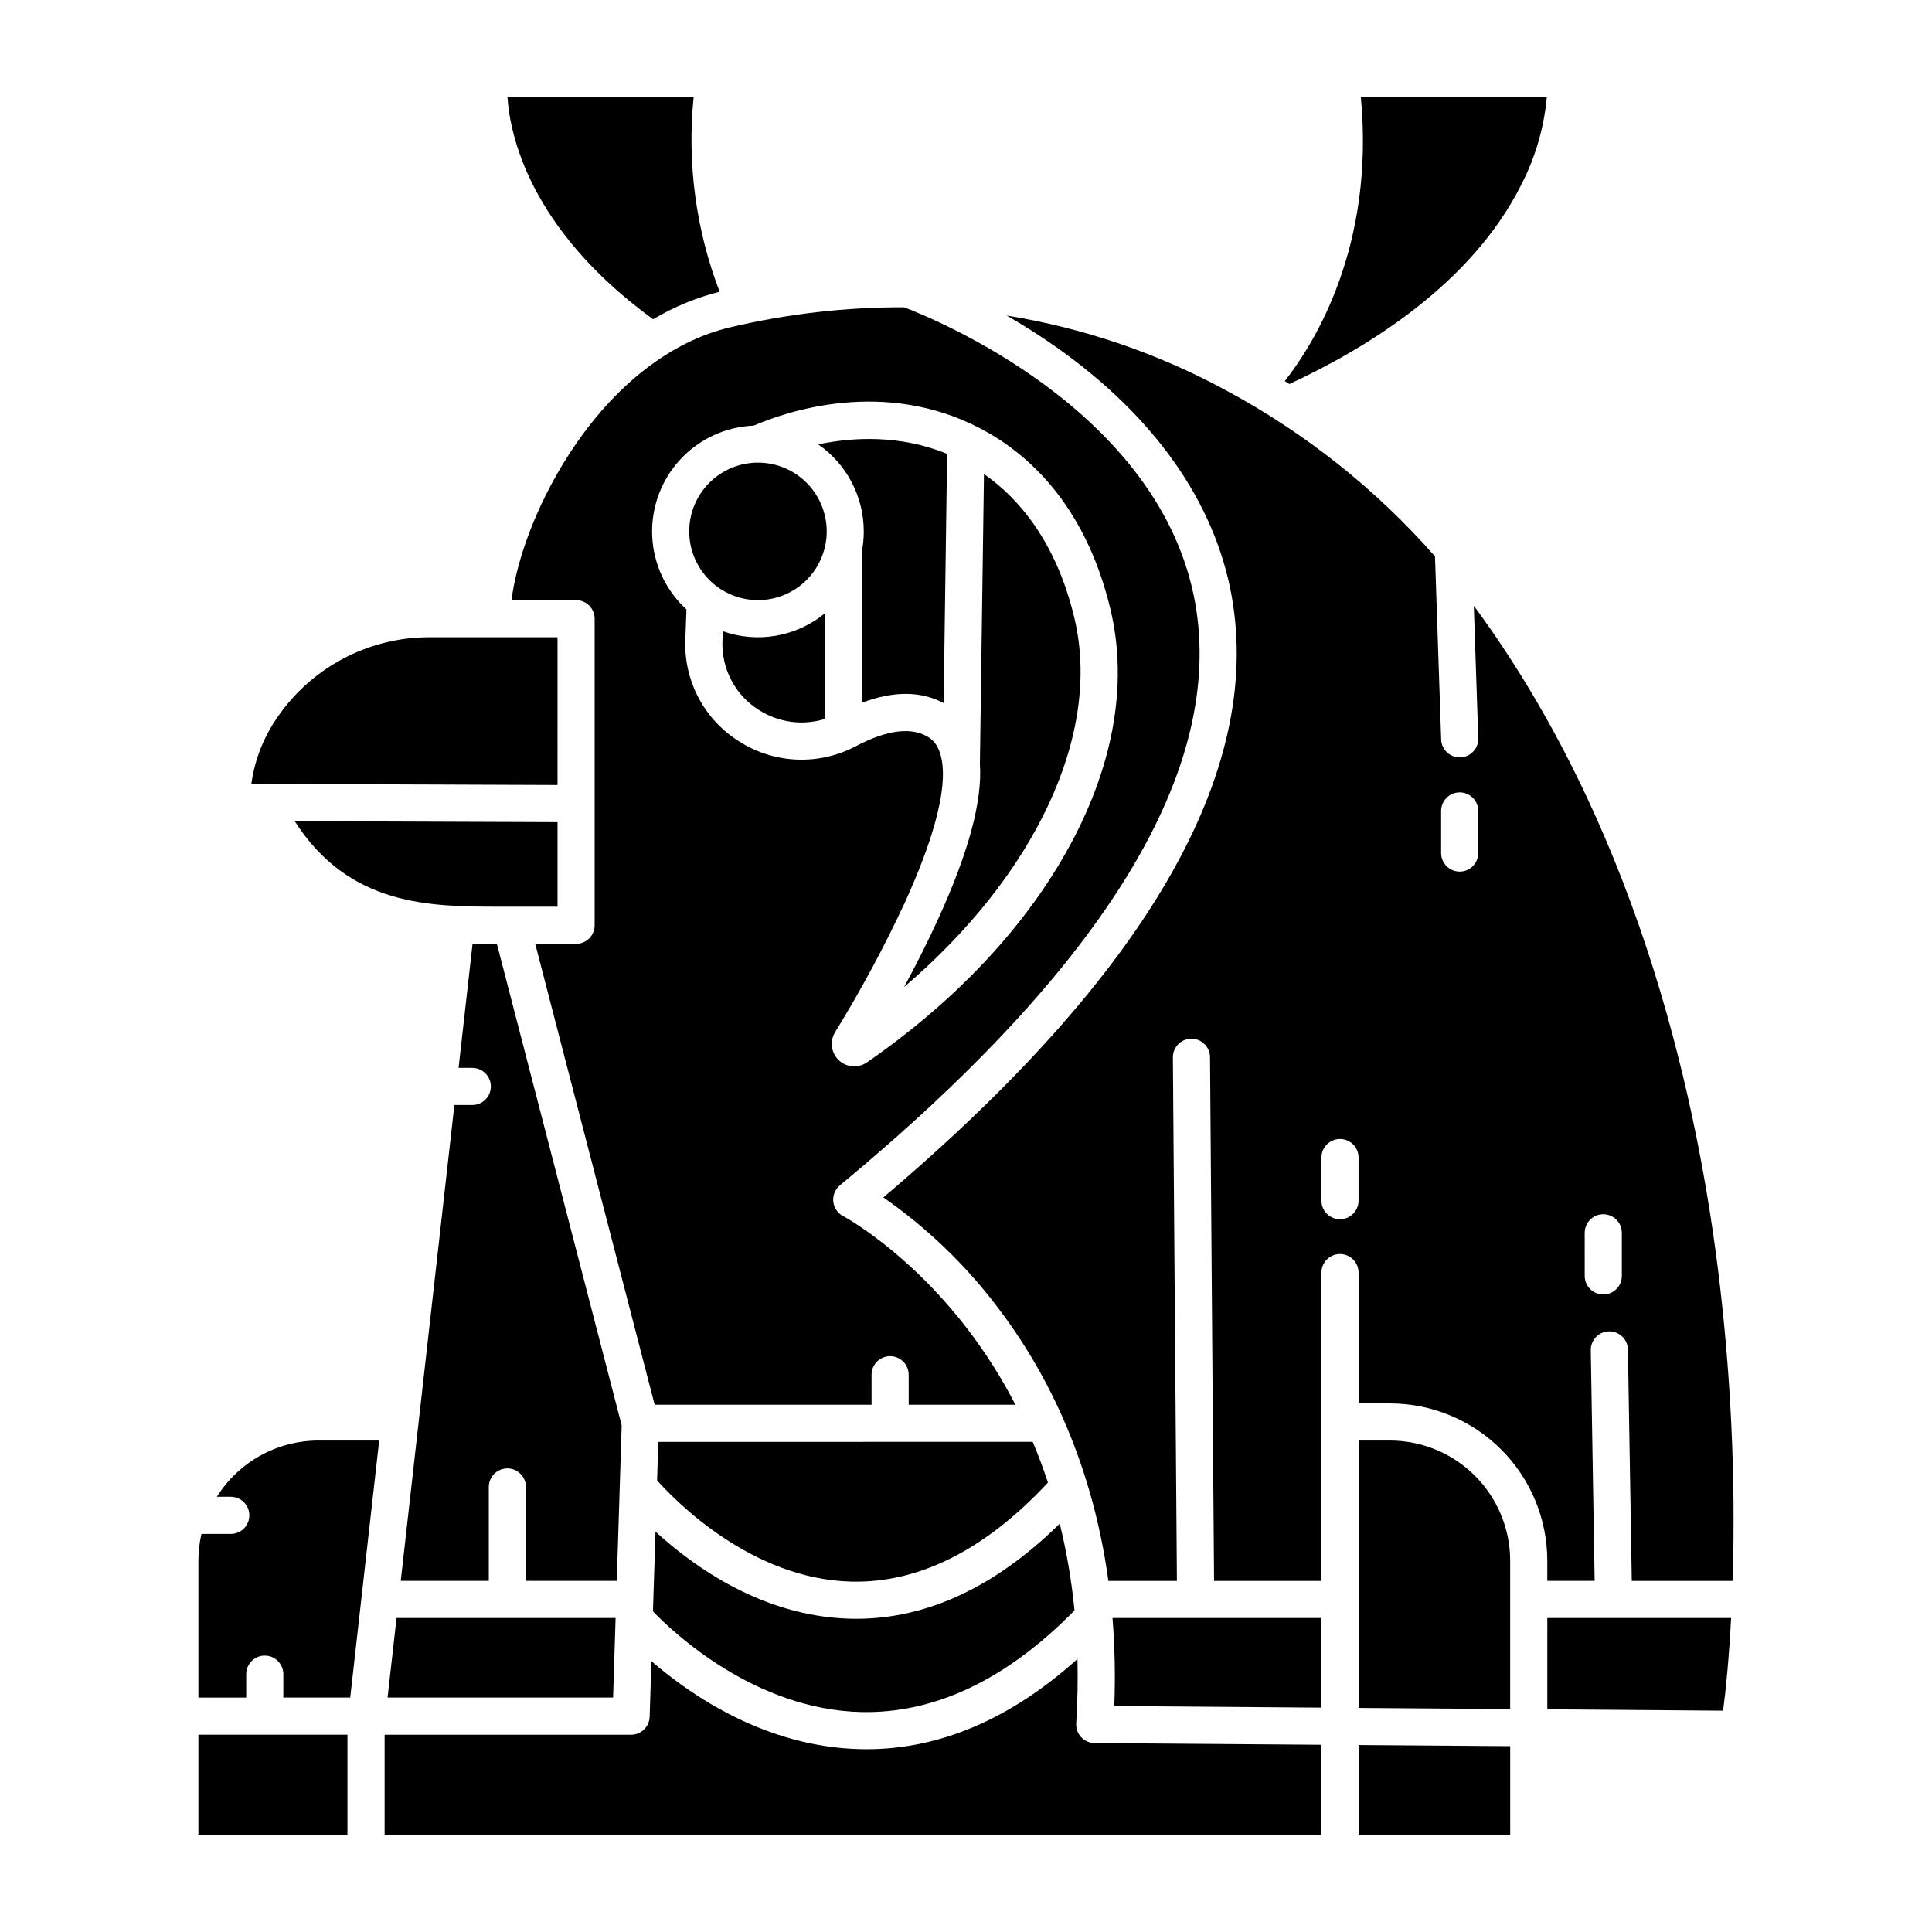<?xml version="1.0" encoding="UTF-8"?>
<!-- Uploaded to: SVG Repo, www.svgrepo.com, Generator: SVG Repo Mixer Tools -->
<svg fill="#000000" width="800px" height="800px" version="1.1" viewBox="144 144 512 512" xmlns="http://www.w3.org/2000/svg">
 <g>
  <path d="m246.71 593.87h59.766l0.664-21.09h-58.051z"/>
  <path d="m317.08 228.61c5.488-3.281 11.426-5.738 17.625-7.293-6.289-16.414-8.648-34.078-6.887-51.57h-49.336c0.66 9.945 5.809 35 38.598 58.863z"/>
  <path d="m421.72 536.9c-1.246-3.789-2.606-7.379-4.035-10.793l-99.227 0.004-0.32 10.203c4.863 5.461 24.965 26.109 51.336 26.824 18.004 0.469 35.551-8.34 52.246-26.238z"/>
  <path d="m308.75 521.74-33.07-127.62c-2.086 0-4.231-0.012-6.441-0.059l-3.711 32.938h3.633l-0.004 0.004c2.719 0 4.922 2.203 4.922 4.918 0 2.719-2.203 4.922-4.922 4.922h-4.742l-14.211 126.1h23.336v-24.875c0-2.719 2.203-4.922 4.922-4.922 2.715 0 4.918 2.203 4.918 4.922v24.875h24.074z"/>
  <path d="m291.75 361.88-69.66-0.266c14.543 22.668 35.902 22.668 54.938 22.668h14.723z"/>
  <path d="m317.04 571.04c5.289 5.496 26.891 26.004 55.168 26.668 19.527 0.445 38.574-8.605 56.543-26.93v-0.004c-0.746-7.746-2.051-15.426-3.906-22.984-17.023 16.727-35.121 25.203-53.93 25.203-0.594 0-1.191-0.008-1.785-0.027-23.094-0.656-41.398-13.867-51.418-23.074z"/>
  <path d="m335.55 311.29-0.09 2.477c-0.16 3.656 0.656 7.289 2.363 10.527 1.707 3.238 4.242 5.965 7.348 7.898 5.172 3.293 11.527 4.152 17.387 2.348v-27.965c-7.562 6.176-17.797 7.965-27.008 4.715z"/>
  <path d="m485.7 245.77c21.242-9.84 48.195-26.688 61.281-52.48 3.828-7.32 6.188-15.32 6.941-23.547h-49.285c3.731 39.5-12.246 65.18-20.16 75.258 0.414 0.258 0.816 0.512 1.223 0.77z"/>
  <path d="m392.75 387.27c-2.945 6.477-6.141 12.73-9.152 18.293 34.688-29.605 52.484-66.988 45.121-97.809-4.871-20.387-14.879-31.789-23.957-38.137l-1.078 76.852c0.672 9.758-2.965 23.285-10.934 40.801z"/>
  <path d="m344.86 303.04c4.832 0.004 9.465-1.914 12.887-5.332 3.418-3.414 5.34-8.047 5.34-12.879s-1.918-9.469-5.332-12.887c-3.418-3.418-8.051-5.34-12.883-5.34-4.832 0-9.469 1.918-12.887 5.336s-5.336 8.051-5.336 12.883c0.004 4.828 1.922 9.461 5.336 12.875 3.414 3.414 8.043 5.336 12.875 5.344z"/>
  <path d="m372.91 284.82c0 1.785-0.172 3.562-0.508 5.312v40.109c8.379-3.164 15.645-3.141 21.672 0.09l0.922-66.051c-12.473-5.117-24.945-4.43-34.172-2.519h-0.004c7.57 5.238 12.09 13.855 12.09 23.059z"/>
  <path d="m294.84 264.33c-9.164 14.168-14.016 28.707-15.285 38.711h17.109c1.305 0 2.559 0.52 3.481 1.441 0.922 0.922 1.441 2.176 1.441 3.481v81.242c0 1.305-0.52 2.555-1.441 3.477-0.922 0.926-2.176 1.441-3.481 1.441h-10.824l31.652 122.15h57.48v-7.949c0-2.719 2.203-4.922 4.918-4.922 2.719 0 4.922 2.203 4.922 4.922v7.949h28.281c-3.617-7.039-7.856-13.742-12.668-20.031-16.055-20.934-32.824-29.879-32.988-29.969v0.004c-1.457-0.766-2.434-2.207-2.606-3.844-0.172-1.641 0.488-3.254 1.754-4.305 70.398-58.273 102.07-110.24 94.129-154.45-9.203-51.25-70.148-75.609-77.145-78.246-15.457-0.039-30.863 1.73-45.91 5.277-15.977 3.688-31.184 15.629-42.82 33.621zm48.918-7.539c8.656-3.738 34.48-12.617 60.051 0.758 12.004 6.273 27.723 19.68 34.469 47.914 4.809 20.125 0.68 42.504-11.93 64.723-11.637 20.504-29.758 39.559-52.582 55.344h0.004c-2.312 1.602-5.43 1.371-7.477-0.562-2.043-1.934-2.453-5.035-0.984-7.43 6.84-11.105 13.023-22.598 18.52-34.422 15.117-33.266 9.543-41.574 6.445-43.605-4.481-2.934-11.008-2.195-19.395 2.203-4.805 2.559-10.203 3.797-15.641 3.586-5.441-0.211-10.727-1.859-15.316-4.785-4.57-2.848-8.305-6.856-10.816-11.617-2.512-4.766-3.715-10.109-3.484-15.488l0.297-7.906c-5.5-5.031-8.766-12.047-9.082-19.496-0.316-7.445 2.344-14.711 7.398-20.195 5.051-5.481 12.078-8.723 19.527-9.016z"/>
  <path d="m291.75 312.88h-33.43c-16.719-0.184-32.367 8.199-41.477 22.219-3.289 5.012-5.418 10.691-6.231 16.629l81.137 0.309z"/>
  <path d="m544.21 557.59c-0.008-8.438-3.363-16.527-9.328-22.496-5.965-5.969-14.051-9.324-22.488-9.336h-8.359v70.859l40.176 0.301z"/>
  <path d="m554.05 596.99 46.582 0.352c0.738-5.457 1.57-13.863 2.129-24.559h-48.707z"/>
  <path d="m504.04 630.25h40.176v-23.5l-40.176-0.301z"/>
  <path d="m470.4 301.94c8.406 46.809-22.645 100.41-92.305 159.39 11.504 8 21.676 17.762 30.141 28.93 11.82 15.41 24.918 39.281 29.5 72.691h18.156l-1.066-138.72c-0.023-2.719 2.164-4.938 4.883-4.957 2.715-0.023 4.934 2.164 4.957 4.883l1.07 138.79h28.457v-81.695c0-2.719 2.203-4.922 4.918-4.922 2.719 0 4.922 2.203 4.922 4.922v34.668h8.359c11.043 0.016 21.633 4.41 29.441 12.223 7.812 7.809 12.203 18.402 12.215 29.445v5.356h12.547l-1.023-61.117v0.004c-0.047-2.719 2.121-4.957 4.836-5.004h0.086c2.684 0 4.875 2.152 4.918 4.84l1.027 61.281h26.734c0.832-27.824-0.5-55.668-3.984-83.285-6.246-49.23-22.59-118.12-64.617-175.14l1.18 35.109c0.094 2.715-2.035 4.992-4.75 5.082h-0.168c-2.652 0-4.828-2.106-4.914-4.754l-1.633-48.52c-15.594-17.738-34.215-32.562-55-43.781-18.219-9.949-38-16.723-58.496-20.031 4.188 2.414 8.66 5.223 13.219 8.434 25.887 18.262 41.934 41.039 46.391 65.879zm93.559 168.77 0.004-0.004c0-2.715 2.203-4.918 4.918-4.918 2.719 0 4.922 2.203 4.922 4.918v11.422c0 2.719-2.203 4.922-4.922 4.922-2.715 0-4.918-2.203-4.918-4.922zm-38.047-111.8c0-2.719 2.203-4.922 4.922-4.922 2.715 0 4.918 2.203 4.918 4.922v11.156-0.004c0 2.719-2.203 4.922-4.918 4.922-2.719 0-4.922-2.203-4.922-4.922zm-31.719 91.855c0-2.719 2.203-4.922 4.918-4.922 2.719 0 4.922 2.203 4.922 4.922v11.422c0 2.719-2.203 4.922-4.922 4.922-2.715 0-4.918-2.203-4.918-4.922z"/>
  <path d="m494.2 606.38-60.121-0.453c-1.355-0.008-2.641-0.574-3.562-1.566-0.922-0.988-1.398-2.312-1.312-3.664 0.375-5.914 0.465-11.59 0.328-17.047-17.66 15.879-36.414 23.91-55.891 23.91-0.582 0-1.164-0.008-1.75-0.023-24.969-0.613-44.742-14.207-55.262-23.32l-0.465 14.73v0.004c-0.082 2.656-2.262 4.766-4.918 4.766h-65.32v26.539h248.27z"/>
  <path d="m209.25 587.67c0-2.715 2.203-4.918 4.918-4.918 2.719 0 4.922 2.203 4.922 4.918v6.199h17.723l7.676-68.113h-16.09c-10.941 0.008-21.113 5.641-26.926 14.906h3.684c2.719 0 4.918 2.203 4.918 4.922s-2.199 4.918-4.918 4.918h-7.773c-0.531 2.324-0.801 4.703-0.805 7.086v36.285h12.672z"/>
  <path d="m196.58 603.71h39.5v26.543h-39.5z"/>
  <path d="m494.2 572.78h-55.375c0.621 7.766 0.777 15.559 0.469 23.344l54.906 0.414z"/>
 </g>
</svg>
